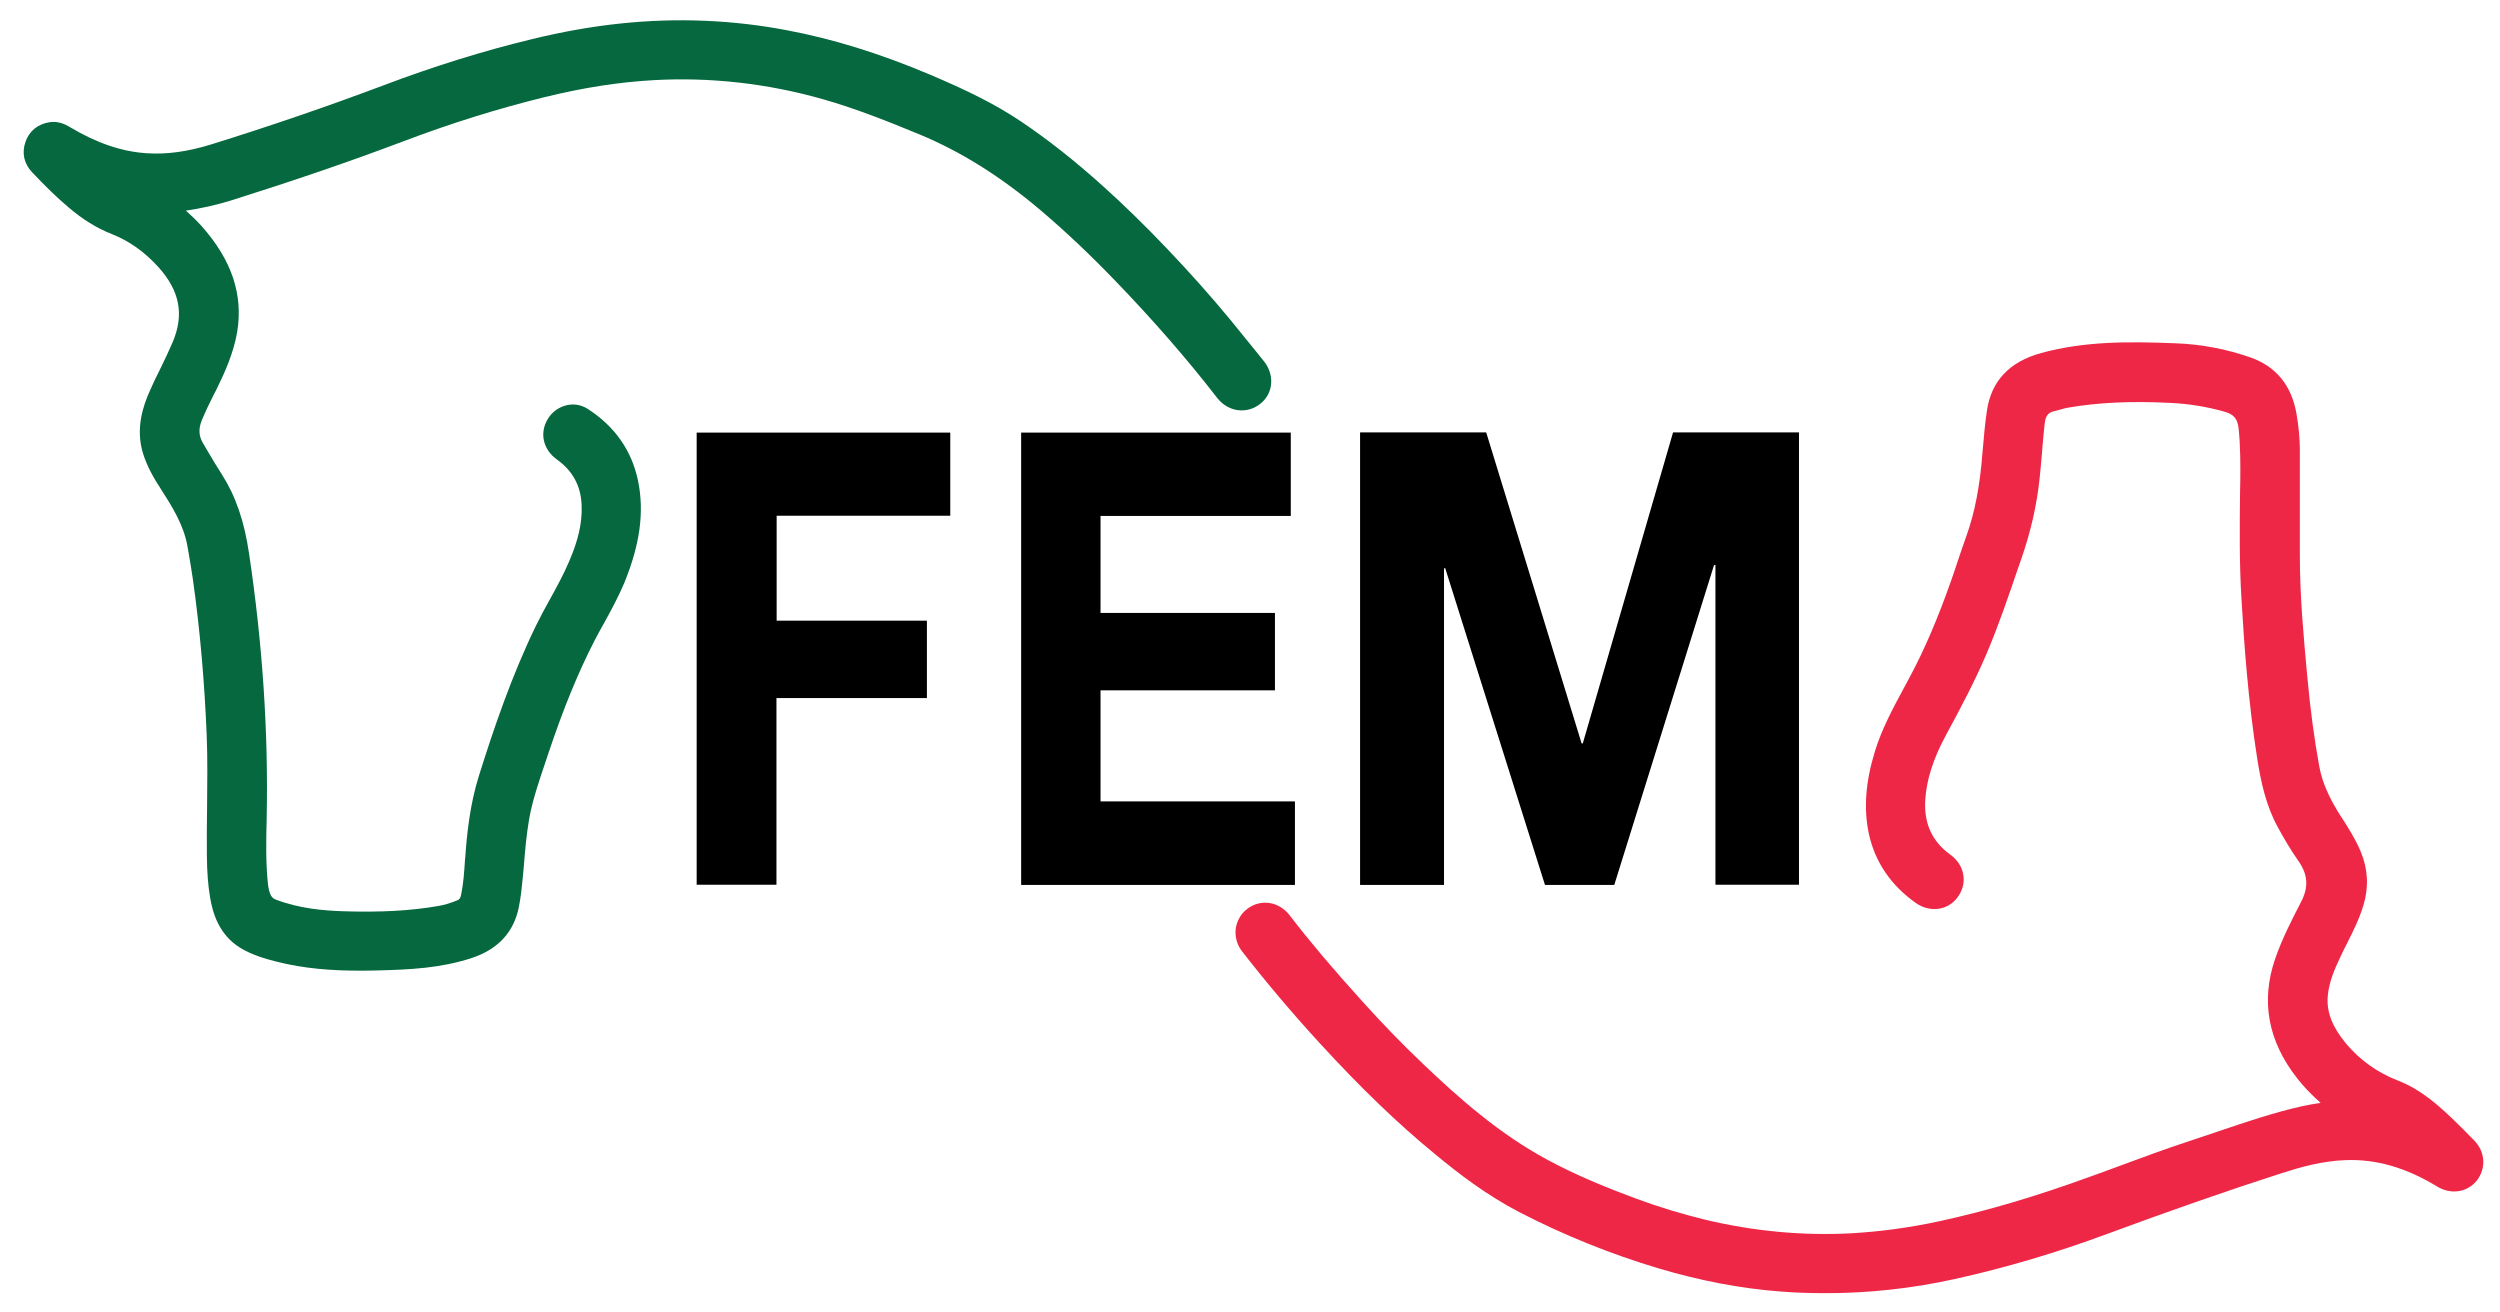 <?xml version="1.0" encoding="utf-8"?>
<!-- Generator: Adobe Illustrator 23.0.5, SVG Export Plug-In . SVG Version: 6.00 Build 0)  -->
<svg version="1.1" id="Layer_1" xmlns="http://www.w3.org/2000/svg" xmlns:xlink="http://www.w3.org/1999/xlink" x="0px" y="0px"
	 viewBox="0 0 1262.8 662.8" style="enable-background:new 0 0 1262.8 662.8;" xml:space="preserve">
<style type="text/css">
	.st0{fill:#05683E;}
	.st1{fill:#EE2747;}
</style>
<path d="M865.8,285.4c-16.8,53.9-33.6,107.7-50.4,161.6c-11.7,0-23.2,0-35,0c-16.8-53.4-33.6-106.7-50.4-160c-0.2,0-0.4,0-0.6,0.1
	c0,53.3,0,106.5,0,159.9c-14.3,0-28.3,0-42.4,0c0-76.2,0-152.3,0-228.6c21.2,0,42.3,0,63.7,0c16.1,52.3,32.1,104.7,48.2,157.1
	c0.2,0,0.4,0,0.6,0c15.2-52.4,30.4-104.7,45.6-157.1c21.2,0,42.3,0,63.6,0c0,76.1,0,152.2,0,228.5c-13.9,0-27.9,0-42.2,0
	c0-53.9,0-107.7,0-161.5C866.3,285.5,866.1,285.4,865.8,285.4z"/>
<path class="st0" d="M638.3,182.3l-4.6-5.7c-4.2-5.1-8.3-10.3-12.5-15.4c-9.5-11.5-19.9-23.2-31.8-35.7
	c-11.2-11.7-21.8-22.1-32.4-31.6c-14.2-12.8-27.7-23.4-41.2-32.5c-13.7-9.2-28.2-16.1-45.8-23.6c-25.3-10.7-49-18.1-72.4-22.5
	c-13.5-2.6-27.4-4.2-41.4-4.8c-28.3-1.2-57,1.8-87.6,9.3C244.2,25.7,219.1,33.5,194,43c-28.4,10.7-57.9,20.8-87.5,30
	c-11.7,3.6-22.3,5.1-32.4,4.4c-12.7-0.8-25.4-5.2-38.8-13.2c-2.3-1.4-5.8-3.1-10.1-2.5c-6,0.9-10.4,4.4-12.3,9.9
	c-2,5.6-0.8,11.1,3.4,15.5c7,7.4,12.7,12.9,18.4,17.7c7,6,14.1,10.4,21.7,13.4c8.9,3.5,16.6,9,23.6,16.7c10.9,12.1,13.1,24.1,7.2,38
	c-1.9,4.4-4,8.8-6.1,13.1c-1.9,3.8-3.8,7.7-5.5,11.6c-3.3,7.4-7.2,18.8-3.4,31.3c2.1,6.8,5.6,12.8,8.8,17.7
	c5.5,8.6,11.8,18.3,13.7,29.4l0.7,4c0.7,4.1,1.4,8.3,2,12.4c3.6,25.4,5.9,51.9,7,78.9c0.5,12.1,0.3,24.5,0.2,36.5
	c-0.1,8.1-0.2,16.4-0.1,24.7c0.1,8.3,0.6,14.7,1.6,20.7c1.3,7.8,4.4,18.9,15.3,25.6c5.8,3.5,12.2,5.4,17.7,6.8
	c14.6,3.8,29.2,4.7,42.3,4.7c3,0,5.9,0,8.8-0.1c17.2-0.4,32.6-1.2,48.1-6.3c13.3-4.4,21.3-13.1,23.8-25.8c1.1-5.5,1.6-11,2.1-16.2
	l0.4-4.4c0.6-7.7,1.3-15.6,2.6-23.3c1.7-9.9,5.1-19.7,8.3-29.2l1.4-4.2c7.9-23.6,15.2-41.2,23.4-57.2c1.6-3,3.2-6.1,4.9-9
	c3.6-6.5,7.2-13.2,10.2-20.3c7.9-19.4,10.1-35.7,6.9-51.4c-3.2-15.4-11.8-27.6-25.5-36.4c-3.2-2-6.9-2.7-10.6-1.8
	c-3.8,0.9-7.3,3.3-9.4,6.8c-4.4,7-2.6,15.5,4.5,20.6c8.1,5.8,12.2,13.5,12.5,23.4c0.3,8.7-1.7,17.5-6.5,28.5
	c-2.7,6.3-6.1,12.5-9.4,18.5c-2.5,4.5-5,9.1-7.3,13.8c-12.1,25-21,51.1-28.7,75.6c-4.6,14.6-6.1,29.8-6.9,41.3l-0.1,0.8
	c-0.4,6.3-0.8,12.2-2,18.1c-0.4,1.8-1,2.4-2.2,2.8c-3.4,1.4-6.3,2.2-9.1,2.7c-14.2,2.5-29.6,3.3-48.2,2.7
	c-9.6-0.3-22.2-1.3-34.1-5.9c-1.4-0.5-2.3-1.4-2.9-3.1c-0.5-1.3-0.8-2.8-1-4.2c-1.2-11-1-22.3-0.7-33.3l0-0.6
	c0.9-43.3-2.1-88.2-8.9-133.6c-2.4-16.4-6.8-29.1-13.7-39.9c-2.4-3.7-4.7-7.6-6.9-11.3c-0.9-1.5-1.8-3.1-2.7-4.6
	c-2.1-3.5-2.3-7.2-0.6-11.4c1.8-4.4,3.9-8.7,6-12.9l1.4-2.7c4.4-8.9,8.7-18.6,10.5-29.1c3.1-18.8-2.7-36.3-17.9-53.4
	c-2.6-2.9-5.3-5.5-8-7.9c7.6-1.1,15.2-2.8,22.7-5.1c31.4-9.9,59.9-19.6,87.1-29.9c24.6-9.3,47.8-16.5,70.9-22.2
	c19.8-4.9,37.9-7.7,55.5-8.7c28.5-1.6,57.3,1.6,85.5,9.6c16.9,4.8,33.3,11.4,48.6,17.7c21.3,8.8,41.3,21.4,61.4,38.4
	c12.6,10.7,25,22.4,37.7,35.6c18.9,19.6,36.3,39.5,51.6,59.3c2.9,3.7,7.1,6,11.6,6.2c4.4,0.2,8.6-1.5,11.8-4.9
	C643.4,197,643.4,188.5,638.3,182.3z"/>
<path class="st1" d="M1249.7,576l-1.1-1.1c-2.9-3-6-6.1-9.1-9.1c-7.6-7.3-16.6-15.5-28.3-20c-10.3-4-19.1-10.3-26.1-18.6
	c-7-8.4-10-16-9.3-24.1c0.6-6.9,3.3-13.3,6.4-19.8c1.1-2.4,2.3-4.8,3.5-7.1c3-6,6.1-12.2,8.1-18.9c2.8-9.2,2.3-18.3-1.3-27
	c-2.6-6.3-6.2-11.9-9.7-17.4l-0.5-0.7c-5.9-9.3-9.3-17-10.8-25.1c-2.5-13.6-4.5-28.6-6.1-45.9c-1.8-19.6-3.7-39.9-3.7-60.5
	c0-7,0-14,0-21c0-10.7,0-21.5,0-32.2c0-6-0.6-12.2-1.7-18.5c-2.5-14.4-10.4-24-23.4-28.5c-12-4.2-24.6-6.6-37.6-7.1
	c-23-0.9-45.6-1.2-67.9,4.9c-16.1,4.4-25.4,14.2-27.5,29.4c-0.9,6-1.5,12.6-2.2,20.8c-1.3,17-3.9,30.5-8.2,42.4
	c-1.5,4.2-3,8.6-4.4,12.8c-1.1,3.4-2.3,6.9-3.5,10.3c-6.5,18.4-13.2,34.1-20.6,47.9c-1,1.9-2,3.7-3,5.6
	c-5.5,10.2-11.2,20.7-14.7,32.2c-4.7,15.3-5.7,28.8-3,41.5c3.1,14.2,11.1,26,23.7,34.9c7.1,5,16.1,3.8,21-2.7
	c2.6-3.5,3.7-7.5,3-11.5c-0.6-3.9-2.9-7.5-6.3-10c-9.5-6.8-13.7-16-12.9-28.1c0.7-10.2,4-20.5,10.4-32.4
	c7.9-14.6,14.9-27.8,20.8-41.8c5.9-13.9,10.8-28.4,15.6-42.4l1.6-4.6c4.9-14.1,7.9-27.4,9.3-40.5c0.5-4.3,0.8-8.6,1.2-12.8
	c0.4-5,0.8-10.2,1.4-15.3c0.5-4.5,2.2-5.7,4.8-6.3c1.2-0.3,2.3-0.6,3.4-0.9c1.3-0.4,2.5-0.7,3.7-0.9c15.2-2.6,31.5-3.4,51.3-2.4
	c9.4,0.4,18.7,1.9,27.8,4.5c4.6,1.3,6.5,3.6,7,8.7c0.9,9,0.9,18.1,0.8,26.7l-0.1,5c-0.2,17.7-0.4,35.9,0.7,54
	c1.3,22.4,3.4,51.8,8,81c1.8,11.3,4.3,23.3,10.3,34.3c2.6,4.8,6.2,11.1,10.4,17.1c4.9,6.9,5.3,13.2,1.5,20.6
	c-4.9,9.5-9.7,18.8-13.2,29c-7.3,21.2-3.6,41.5,11.1,60.2c3.3,4.3,7.2,8.3,11.9,12.5c-3.1,0.4-6.1,1-9.1,1.6
	c-14.4,3.2-28.5,8-42.1,12.6c-4.7,1.6-9.5,3.2-14.3,4.8c-12.5,4.1-25,8.7-37.1,13.2c-4.8,1.8-9.7,3.6-14.5,5.3
	c-26.7,9.7-51.3,17-75.2,22.2c-15.2,3.3-30.6,5.4-45.6,6.2c-24.1,1.2-48.6-1.1-72.9-6.9c-11.5-2.8-23.2-6.3-34.8-10.6
	c-12.7-4.7-29.3-11.2-45-19.7c-24.2-13-44.7-31.1-63.1-48.7c-10.1-9.6-20.2-20-30.9-31.9c-14.4-15.9-25.9-29.5-36.2-42.9
	c-5.4-7-14.6-8.4-21.4-3.2c-3.2,2.4-5.2,6-5.8,9.9c-0.5,4.1,0.6,8.3,3.3,11.7c12.4,15.9,25.6,31.5,39.2,46.3
	c20.4,22.3,39.4,40.6,58.2,56c11.7,9.7,26,20.7,42.6,29.3c22.4,11.6,46,21.1,70,28.3c21.1,6.3,42,10.3,62.3,11.8
	c7.5,0.6,15,0.8,22.5,0.8c21.9,0,43.6-2.4,64.9-7.1c25.9-5.7,51.8-13.4,77.1-22.8c32.5-12,61.4-22.1,88.5-30.8
	c9.3-3,20.4-6.1,32-6.5c15.5-0.6,30.6,3.8,46.2,13.3c7,4.3,15.3,3,20.1-3C1255.9,590.1,1255.4,581.8,1249.7,576z"/>
<path d="M652,218.5c0,14,0,27.9,0,42.1c-32,0-64,0-96.1,0c0,16.4,0,32.6,0,49c29.3,0,58.7,0,88.1,0c0,13.1,0,26,0,39.1
	c-29.3,0-58.6,0-88.1,0c0,18.8,0,37.3,0,56.1c32.7,0,65.4,0,98.2,0c0,14.2,0,28.1,0,42.2c-46.1,0-92.1,0-138.3,0
	c0-76.2,0-152.3,0-228.5C561.2,218.5,606.5,218.5,652,218.5z"/>
<path d="M351.9,446.9c0-76.1,0-152.2,0-228.4c42.7,0,85.3,0,128.1,0c0,13.9,0,27.8,0,42c-29.1,0-58.3,0-87.7,0c0,17.8,0,35.3,0,53
	c25.3,0,50.5,0,75.9,0c0,13.1,0,26,0,39.1c-25.3,0-50.5,0-76,0c0,31.5,0,62.8,0,94.3C378.7,446.9,365.5,446.9,351.9,446.9z"/>
</svg>
